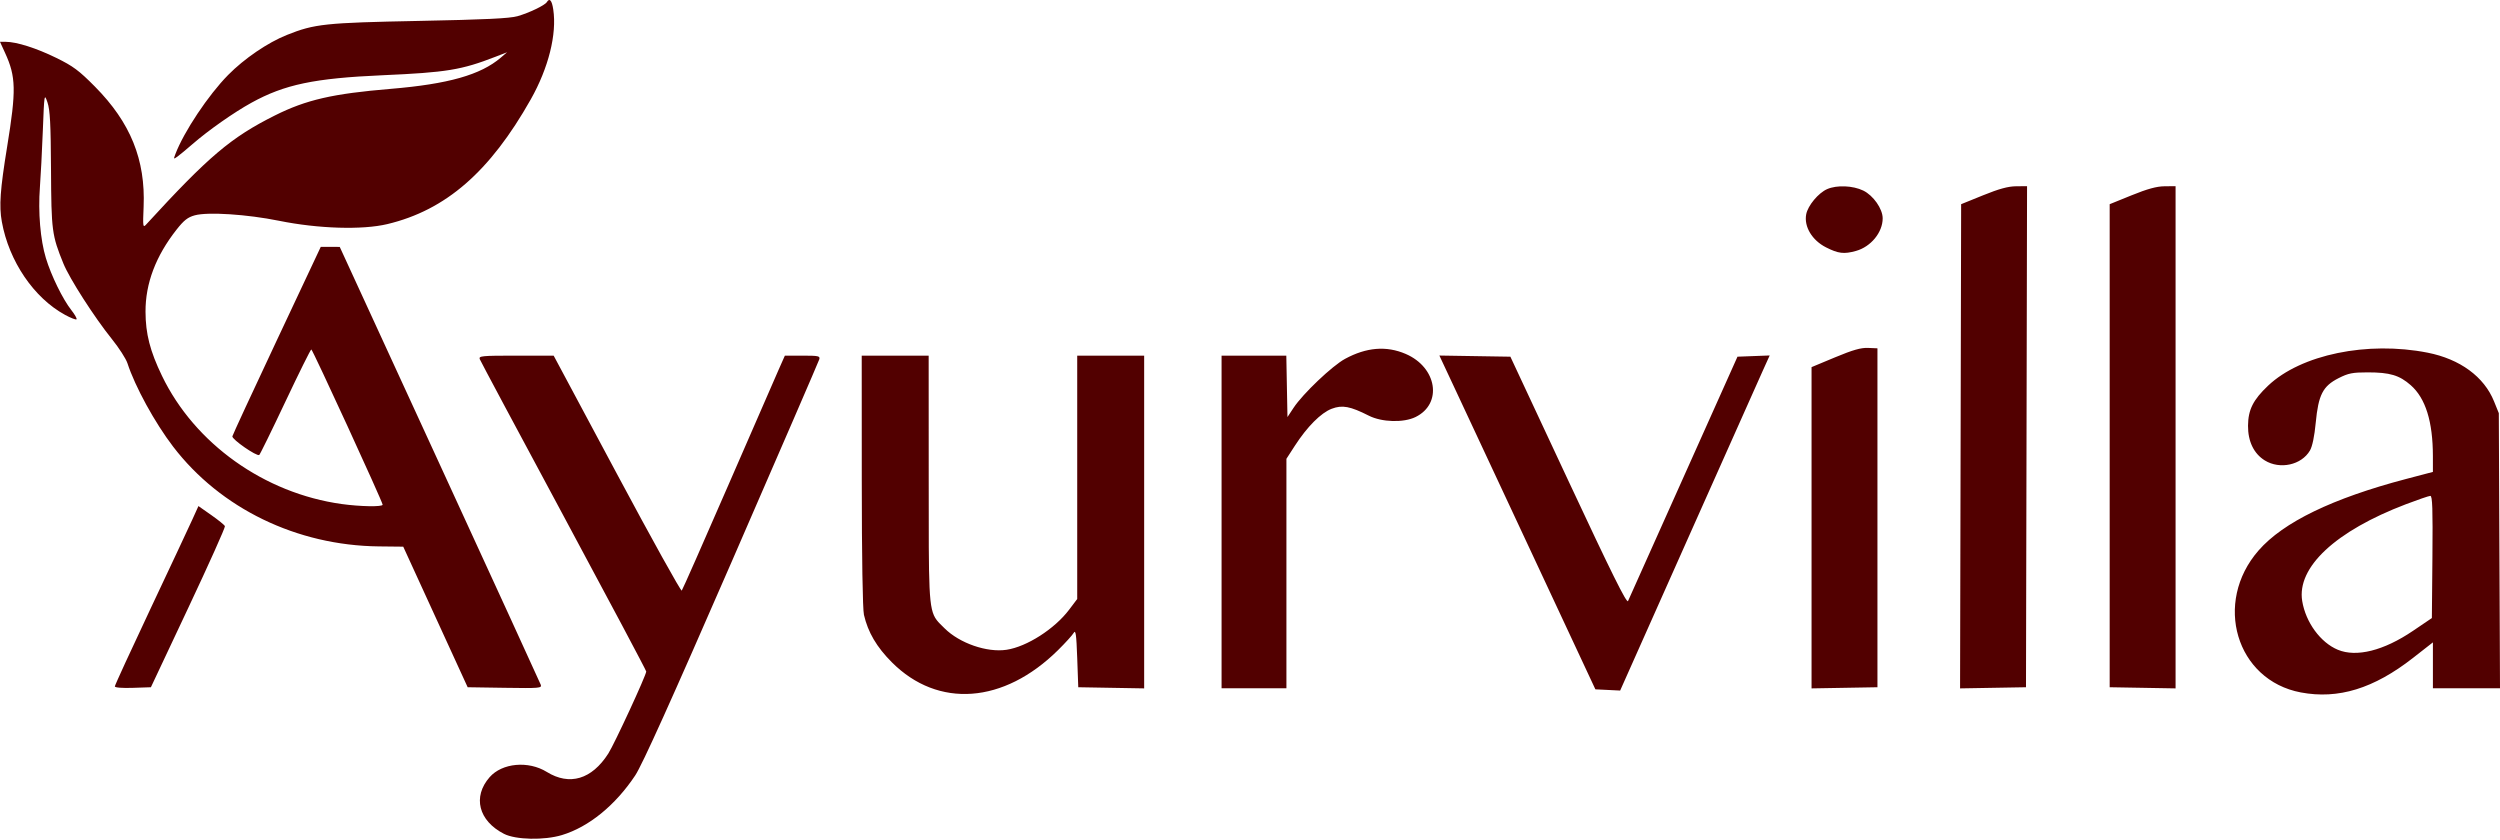 <?xml version="1.0" encoding="UTF-8"?> <svg xmlns="http://www.w3.org/2000/svg" width="253" height="85" viewBox="0 0 253 85" fill="none"> <path fill-rule="evenodd" clip-rule="evenodd" d="M53.715 10.055C55.511 6.871 56.364 3.459 55.99 0.964C55.851 0.032 55.618 -0.237 55.34 0.213C55.138 0.539 53.564 1.296 52.378 1.637C51.586 1.864 49.081 1.985 42.427 2.116C32.884 2.304 31.834 2.416 29.029 3.538C27.091 4.314 24.725 5.926 23.09 7.584C21.08 9.622 18.61 13.328 17.745 15.603C17.55 16.116 17.562 16.131 17.948 15.854C18.174 15.692 18.867 15.118 19.489 14.578C21.102 13.178 23.665 11.379 25.443 10.399C28.798 8.549 31.808 7.918 38.72 7.614C45.198 7.329 46.692 7.084 50.155 5.739L51.319 5.287L50.684 5.83C48.645 7.576 45.364 8.507 39.546 8.992C33.667 9.482 30.997 10.095 27.818 11.685C23.37 13.911 21.122 15.816 14.793 22.718C14.464 23.077 14.448 22.962 14.534 20.918C14.732 16.165 13.208 12.402 9.61 8.768C7.991 7.132 7.402 6.694 5.693 5.856C3.684 4.871 1.672 4.232 0.579 4.232H0L0.519 5.366C1.621 7.772 1.651 9.139 0.727 14.818C0.014 19.2 -0.102 20.842 0.186 22.441C0.905 26.431 3.427 30.147 6.583 31.865C7.157 32.178 7.68 32.381 7.744 32.316C7.809 32.252 7.576 31.838 7.228 31.395C6.353 30.285 5.185 27.901 4.643 26.116C4.083 24.273 3.847 21.464 4.039 18.947C4.119 17.899 4.252 15.327 4.334 13.232C4.481 9.453 4.485 9.429 4.807 10.373C5.064 11.127 5.137 12.536 5.162 17.147C5.194 23.364 5.253 23.808 6.413 26.663C7.034 28.193 9.541 32.097 11.332 34.325C12.046 35.213 12.75 36.309 12.897 36.76C13.668 39.127 15.67 42.781 17.522 45.201C22.31 51.457 30.037 55.205 38.336 55.296L40.808 55.323L44.068 62.436L47.328 69.549L51.095 69.607C54.626 69.661 54.853 69.641 54.722 69.289C54.645 69.083 50.037 59.03 44.482 46.95L34.382 24.987L33.422 24.984L32.462 24.981L28.023 34.42C25.581 39.611 23.553 43.992 23.516 44.155C23.448 44.454 25.973 46.207 26.236 46.044C26.311 45.997 27.5 43.574 28.877 40.657C30.254 37.742 31.437 35.359 31.505 35.363C31.637 35.371 38.728 50.806 38.724 51.076C38.721 51.307 36.466 51.27 34.579 51.008C26.746 49.918 19.701 44.894 16.393 38.036C15.181 35.524 14.733 33.777 14.726 31.545C14.717 28.679 15.761 25.918 17.862 23.244C18.612 22.29 19.002 21.984 19.715 21.79C21.042 21.429 25.003 21.686 28.241 22.343C32.206 23.147 36.66 23.284 39.19 22.681C45.115 21.267 49.578 17.388 53.715 10.055ZM190.527 22.095C190.527 21.135 189.577 19.778 188.558 19.285C187.508 18.777 185.889 18.711 184.913 19.136C184.019 19.526 182.952 20.808 182.786 21.693C182.553 22.938 183.383 24.319 184.796 25.034C186.041 25.665 186.607 25.732 187.821 25.395C189.332 24.976 190.527 23.518 190.527 22.095ZM205.03 69.549L205.084 44.195L205.138 18.841L204.025 18.851C203.222 18.858 202.296 19.111 200.69 19.763L198.467 20.664L198.413 45.165L198.359 69.665L201.695 69.607L205.03 69.549ZM220.168 69.665V44.253V18.841L219.057 18.851C218.255 18.858 217.327 19.112 215.722 19.763L213.499 20.664V45.107V69.549L216.834 69.607L220.168 69.665ZM143.255 42.202C146.008 40.853 145.433 37.181 142.254 35.816C140.303 34.977 138.286 35.142 136.12 36.316C134.819 37.021 131.852 39.842 130.911 41.269L130.292 42.207L130.233 39.099L130.175 35.991H126.899H123.623V52.823V69.655H126.904H130.186V58.043V46.431L131.037 45.114C132.285 43.184 133.679 41.783 134.765 41.368C135.833 40.96 136.632 41.109 138.526 42.067C139.843 42.734 142.042 42.797 143.255 42.202ZM189.998 69.549V52.399V35.25L189.045 35.209C188.328 35.179 187.504 35.414 185.711 36.161L183.329 37.154V53.41V69.665L186.663 69.607L189.998 69.549ZM252.396 40.617C251.389 38.125 248.952 36.338 245.681 35.692C239.59 34.489 232.862 35.879 229.533 39.028C228.016 40.463 227.511 41.469 227.5 43.084C227.488 44.666 228.09 45.912 229.198 46.596C230.727 47.541 232.909 47.062 233.766 45.593C234.008 45.179 234.222 44.154 234.353 42.772C234.622 39.953 235.073 39.075 236.668 38.267C237.652 37.768 238.075 37.684 239.607 37.684C241.856 37.684 242.82 37.972 243.97 38.984C245.469 40.303 246.205 42.664 246.209 46.162L246.21 47.758L243.511 48.468C236.058 50.428 231.076 52.84 228.573 55.701C223.957 60.978 226.296 68.842 232.848 70.075C236.638 70.789 240.231 69.682 244.203 66.576L246.21 65.007V67.331V69.655H249.605H253L252.94 55.734L252.88 41.813L252.396 40.617ZM68.993 59.77C68.912 59.864 65.962 54.552 62.438 47.966L56.031 35.991H52.223C48.748 35.991 48.428 36.022 48.552 36.346C48.627 36.541 52.448 43.691 57.044 52.235C61.639 60.779 65.399 67.853 65.399 67.955C65.399 68.329 62.178 75.296 61.557 76.265C59.883 78.877 57.641 79.544 55.333 78.118C53.469 76.966 50.815 77.21 49.551 78.65C47.809 80.633 48.424 83.063 51.002 84.384C52.187 84.992 55.076 85.053 56.871 84.508C59.592 83.681 62.27 81.501 64.284 78.473C64.988 77.414 67.921 70.917 74.047 56.846C78.863 45.783 82.853 36.565 82.913 36.361C83.01 36.029 82.836 35.991 81.225 35.991H79.429L78.795 37.42C78.446 38.206 76.131 43.517 73.651 49.223C71.17 54.929 69.074 59.675 68.993 59.77ZM94.787 62.742C93.943 61.62 93.99 59.827 93.986 48.535L93.981 35.991H90.594H87.206L87.212 48.641C87.215 56.399 87.3 61.651 87.431 62.221C87.839 63.99 88.716 65.482 90.26 67.028C94.936 71.713 101.578 71.225 107.073 65.793C107.811 65.064 108.526 64.277 108.661 64.044C108.86 63.702 108.928 64.192 109.014 66.585L109.12 69.549L112.454 69.607L115.789 69.665V52.828V35.991H112.401H109.014V48.304V60.618L108.197 61.7C106.725 63.65 103.913 65.45 101.86 65.758C99.879 66.055 97.118 65.099 95.594 63.589C95.261 63.258 94.996 63.02 94.787 62.742ZM164.757 60.826C164.629 61.111 163.101 58.03 158.718 48.652L152.851 36.097L149.258 36.039L145.665 35.981L147.13 39.109C147.936 40.829 151.488 48.429 155.024 55.999L161.453 69.761L162.706 69.822L163.96 69.884L170.827 54.472C174.604 45.996 178.009 38.366 178.393 37.517L179.092 35.973L177.462 36.035L175.833 36.097L170.381 48.271L168.079 53.41C166.186 57.636 164.826 60.673 164.757 60.826ZM232.983 60.823C232.425 57.406 236.351 53.742 243.479 51.028C244.69 50.567 245.802 50.186 245.949 50.183C246.16 50.178 246.205 51.483 246.161 56.362L246.105 62.548L244.191 63.844C241.23 65.849 238.469 66.542 236.583 65.754C234.827 65.02 233.335 62.977 232.983 60.823ZM19.059 61.504C21.143 57.08 22.81 53.364 22.763 53.247C22.717 53.13 22.094 52.625 21.38 52.124L20.082 51.214L19.478 52.548C19.146 53.281 17.242 57.341 15.248 61.569C13.253 65.798 11.621 69.351 11.621 69.464C11.621 69.588 12.358 69.646 13.446 69.61L15.271 69.549L19.059 61.504Z" fill="#520000"></path> </svg> 